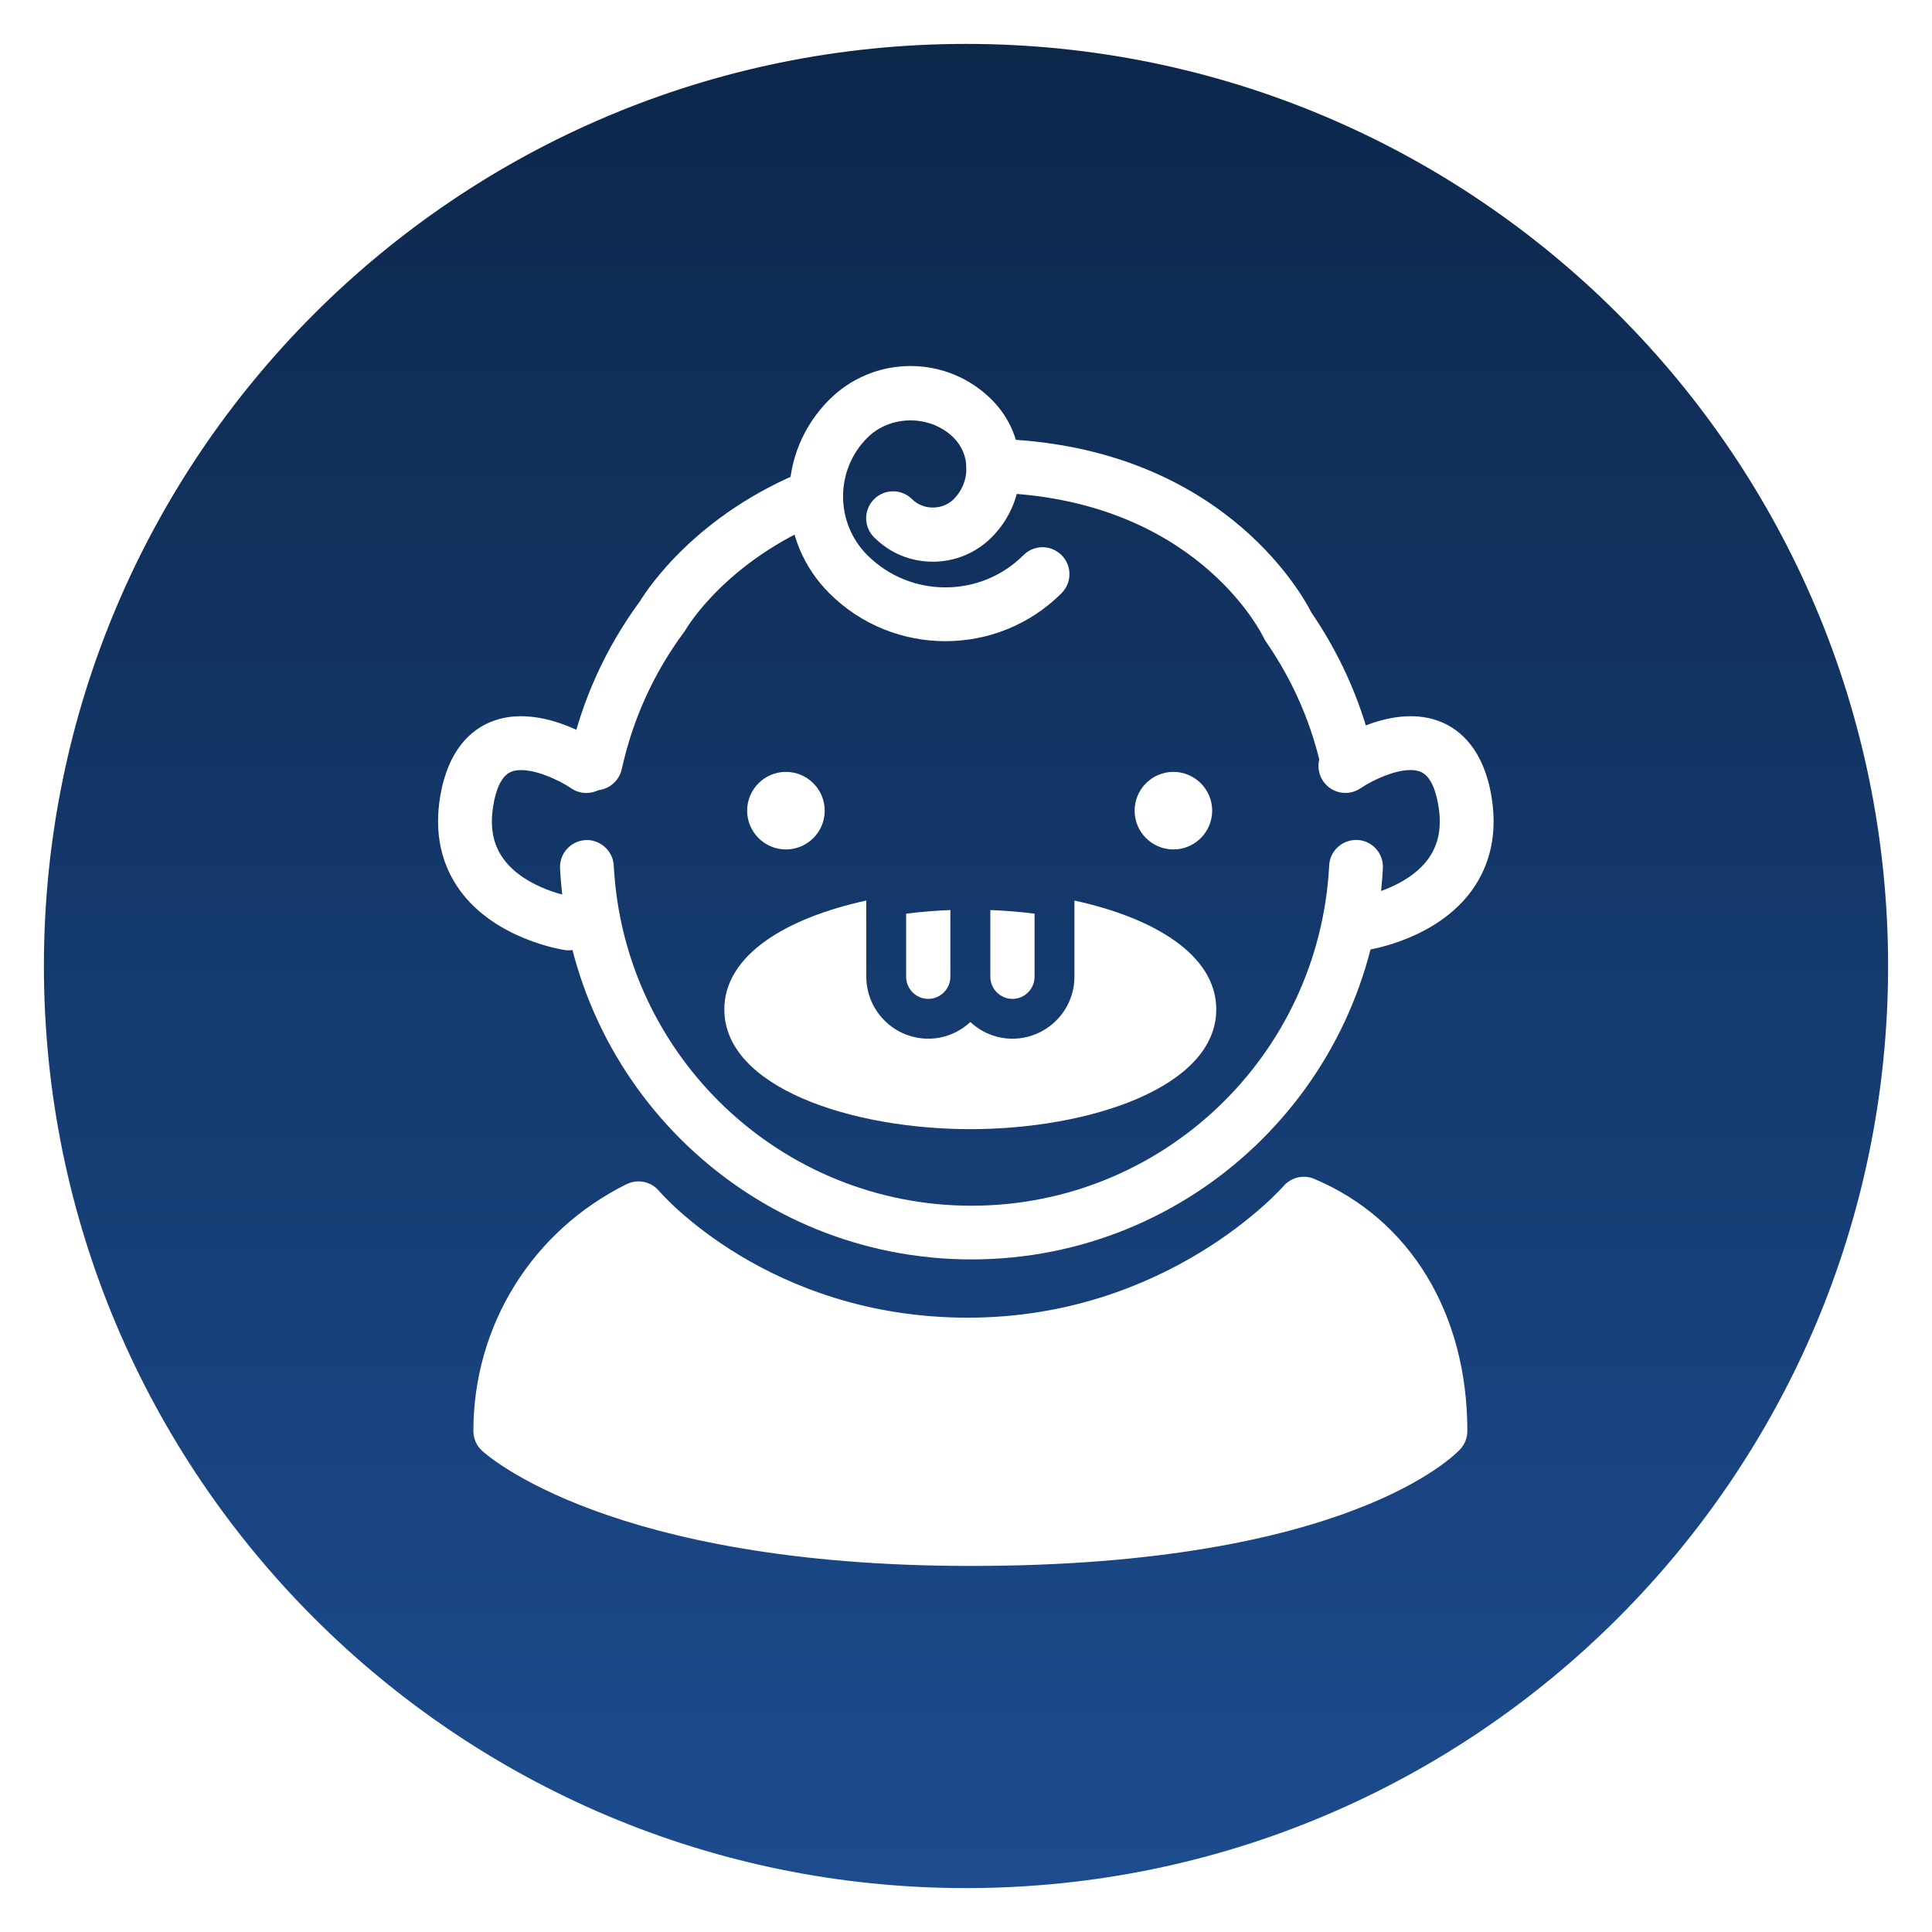 <svg width="88" height="88" viewBox="0 0 88 88" fill="none" xmlns="http://www.w3.org/2000/svg">
<g filter="url(#filter0_d_929_15)">
<path fill-rule="evenodd" clip-rule="evenodd" d="M44 0C67.193 0 86 18.807 86 42C86 65.193 67.193 84 44 84C20.807 84 2 65.193 2 42C2 18.807 20.807 0 44 0Z" fill="url(#paint0_linear_929_15)"/>
<path d="M43.065 27.205C41.145 27.205 39.232 26.479 37.772 25.018C36.592 23.838 35.945 22.279 35.945 20.612C35.945 18.945 36.592 17.385 37.772 16.205C38.759 15.219 40.079 14.672 41.472 14.672C42.865 14.672 44.185 15.219 45.172 16.205C46.005 17.038 46.465 18.152 46.465 19.338C46.465 20.525 46.005 21.632 45.172 22.472C44.459 23.185 43.505 23.585 42.492 23.585C41.479 23.585 40.525 23.192 39.812 22.472C39.332 21.992 39.332 21.218 39.812 20.738C40.292 20.259 41.065 20.259 41.545 20.738C42.052 21.245 42.932 21.245 43.439 20.738C43.812 20.365 44.019 19.872 44.019 19.338C44.019 18.805 43.812 18.312 43.439 17.939C42.385 16.885 40.559 16.885 39.505 17.939C38.032 19.412 38.032 21.812 39.505 23.285C41.465 25.245 44.659 25.245 46.619 23.285C47.099 22.805 47.872 22.805 48.352 23.285C48.832 23.765 48.832 24.538 48.352 25.018C46.892 26.479 44.979 27.205 43.059 27.205H43.065Z" fill="white"/>
<path d="M42.28 43.498C42.833 43.498 43.287 43.044 43.287 42.491V39.451C42.614 39.478 41.933 39.531 41.273 39.618V42.491C41.273 43.044 41.727 43.498 42.28 43.498Z" fill="white"/>
<path d="M46.116 43.498C46.669 43.498 47.123 43.044 47.123 42.491V39.618C46.463 39.531 45.783 39.478 45.109 39.451V42.491C45.109 43.044 45.563 43.498 46.116 43.498Z" fill="white"/>
<path d="M48.939 39.018V42.484C48.939 44.044 47.672 45.311 46.112 45.311C45.372 45.311 44.699 45.018 44.199 44.551C43.692 45.018 43.026 45.311 42.285 45.311C40.725 45.311 39.459 44.044 39.459 42.484V39.018C35.865 39.798 32.992 41.478 32.992 43.978C32.992 47.524 38.766 49.431 44.199 49.431C49.632 49.431 55.399 47.518 55.399 43.978C55.399 41.478 52.532 39.798 48.932 39.018" fill="white"/>
<path d="M35.798 36.691C34.825 36.691 34.031 35.898 34.031 34.925C34.031 33.952 34.825 33.158 35.798 33.158C36.771 33.158 37.565 33.952 37.565 34.925C37.565 35.898 36.771 36.691 35.798 36.691Z" fill="white"/>
<path d="M53.446 36.691C52.473 36.691 51.68 35.898 51.68 34.925C51.68 33.952 52.473 33.158 53.446 33.158C54.42 33.158 55.213 33.952 55.213 34.925C55.213 35.898 54.42 36.691 53.446 36.691Z" fill="white"/>
<path d="M62.088 41.286C61.488 41.286 60.968 40.846 60.875 40.239C60.775 39.573 61.242 38.946 61.908 38.853C61.922 38.853 64.048 38.506 65.055 37.119C65.528 36.466 65.681 35.673 65.515 34.686C65.415 34.099 65.202 33.366 64.715 33.159C63.955 32.833 62.535 33.519 61.968 33.906C61.408 34.286 60.648 34.139 60.268 33.579C59.888 33.019 60.028 32.259 60.588 31.879C60.881 31.679 63.481 29.966 65.675 30.899C66.508 31.253 67.575 32.126 67.935 34.279C68.208 35.926 67.901 37.366 67.035 38.566C65.415 40.793 62.395 41.253 62.268 41.273C62.208 41.279 62.148 41.286 62.088 41.286Z" fill="white"/>
<path d="M25.903 41.286C25.843 41.286 25.783 41.286 25.723 41.273C25.597 41.253 22.576 40.786 20.956 38.566C20.083 37.366 19.777 35.926 20.05 34.279C20.41 32.126 21.477 31.253 22.31 30.899C24.503 29.966 27.11 31.679 27.397 31.879C27.957 32.259 28.097 33.026 27.717 33.586C27.337 34.146 26.57 34.286 26.017 33.906C25.45 33.519 24.03 32.839 23.27 33.159C22.783 33.366 22.563 34.106 22.47 34.686C22.303 35.673 22.456 36.473 22.936 37.126C23.943 38.506 26.057 38.846 26.077 38.853C26.75 38.953 27.21 39.573 27.11 40.239C27.017 40.853 26.497 41.286 25.897 41.286H25.903Z" fill="white"/>
<path d="M61.283 33.546C60.729 33.546 60.229 33.173 60.096 32.613C59.623 30.686 58.803 28.873 57.663 27.226C57.623 27.173 57.59 27.113 57.563 27.053C57.443 26.8 54.389 20.673 45.209 20.44C44.529 20.42 43.996 19.86 44.016 19.18C44.029 18.513 44.576 17.986 45.243 17.986H45.276C55.483 18.246 59.256 24.96 59.736 25.906C61.016 27.78 61.943 29.84 62.483 32.026C62.643 32.68 62.243 33.346 61.583 33.506C61.483 33.533 61.383 33.54 61.289 33.54L61.283 33.546Z" fill="white"/>
<path d="M27.121 33.998C27.034 33.998 26.948 33.992 26.861 33.972C26.201 33.825 25.781 33.172 25.928 32.512C26.494 29.918 27.581 27.518 29.154 25.378C29.494 24.825 31.714 21.425 36.701 19.425C37.321 19.172 38.041 19.478 38.294 20.105C38.548 20.732 38.241 21.445 37.614 21.698C33.074 23.518 31.261 26.632 31.241 26.665C31.215 26.705 31.188 26.745 31.161 26.785C29.774 28.658 28.821 30.758 28.321 33.032C28.194 33.605 27.688 33.998 27.121 33.998Z" fill="white"/>
<path d="M44.249 55.365C34.263 55.365 26.029 47.539 25.509 37.552C25.476 36.879 25.996 36.299 26.669 36.266C27.323 36.225 27.923 36.752 27.956 37.425C28.409 46.112 35.569 52.919 44.249 52.919C52.929 52.919 60.089 46.112 60.543 37.419C60.576 36.739 61.156 36.232 61.829 36.259C62.503 36.292 63.023 36.872 62.989 37.545C62.463 47.539 54.236 55.365 44.249 55.365Z" fill="white"/>
<path d="M65.609 63.179C65.609 58.492 63.449 54.545 59.389 52.832C59.389 52.832 53.876 59.245 44.082 59.245C34.289 59.245 29.082 53.039 29.082 53.039C25.349 54.885 22.789 58.725 22.789 63.179C22.789 63.179 28.096 68.092 44.196 68.099C61.109 68.105 65.602 63.179 65.602 63.179" fill="white"/>
<path d="M44.236 69.326H44.196C27.809 69.326 22.189 64.292 21.956 64.079C21.702 63.846 21.562 63.519 21.562 63.179C21.562 58.379 24.236 54.072 28.536 51.939C29.049 51.686 29.663 51.819 30.023 52.252C30.069 52.306 34.969 58.019 44.082 58.019C53.196 58.019 58.409 52.086 58.462 52.026C58.809 51.626 59.376 51.486 59.869 51.699C64.229 53.539 66.836 57.832 66.836 63.179C66.836 63.486 66.722 63.779 66.516 64.006C66.316 64.226 61.462 69.326 44.242 69.326H44.236ZM24.029 62.586C25.523 63.612 31.276 66.866 44.196 66.872L44.229 68.099V66.872C57.789 66.872 63.076 63.612 64.369 62.632C64.222 58.826 62.536 55.859 59.656 54.319C57.856 56.059 52.476 60.472 44.082 60.472C35.689 60.472 30.629 56.312 28.842 54.566C26.009 56.286 24.223 59.259 24.029 62.586Z" fill="white"/>
</g>
<defs>
<filter id="filter0_d_929_15" x="0" y="0" width="88" height="88" filterUnits="userSpaceOnUse" color-interpolation-filters="sRGB">
<feFlood flood-opacity="0" result="BackgroundImageFix"/>
<feColorMatrix in="SourceAlpha" type="matrix" values="0 0 0 0 0 0 0 0 0 0 0 0 0 0 0 0 0 0 127 0" result="hardAlpha"/>
<feOffset dy="2"/>
<feGaussianBlur stdDeviation="1"/>
<feComposite in2="hardAlpha" operator="out"/>
<feColorMatrix type="matrix" values="0 0 0 0 0 0 0 0 0 0 0 0 0 0 0 0 0 0 0.1 0"/>
<feBlend mode="normal" in2="BackgroundImageFix" result="effect1_dropShadow_929_15"/>
<feBlend mode="normal" in="SourceGraphic" in2="effect1_dropShadow_929_15" result="shape"/>
</filter>
<linearGradient id="paint0_linear_929_15" x1="44" y1="0" x2="44" y2="84" gradientUnits="userSpaceOnUse">
<stop stop-color="#0D274B"/>
<stop offset="1" stop-color="#1C4C8F"/>
</linearGradient>
</defs>
</svg>
